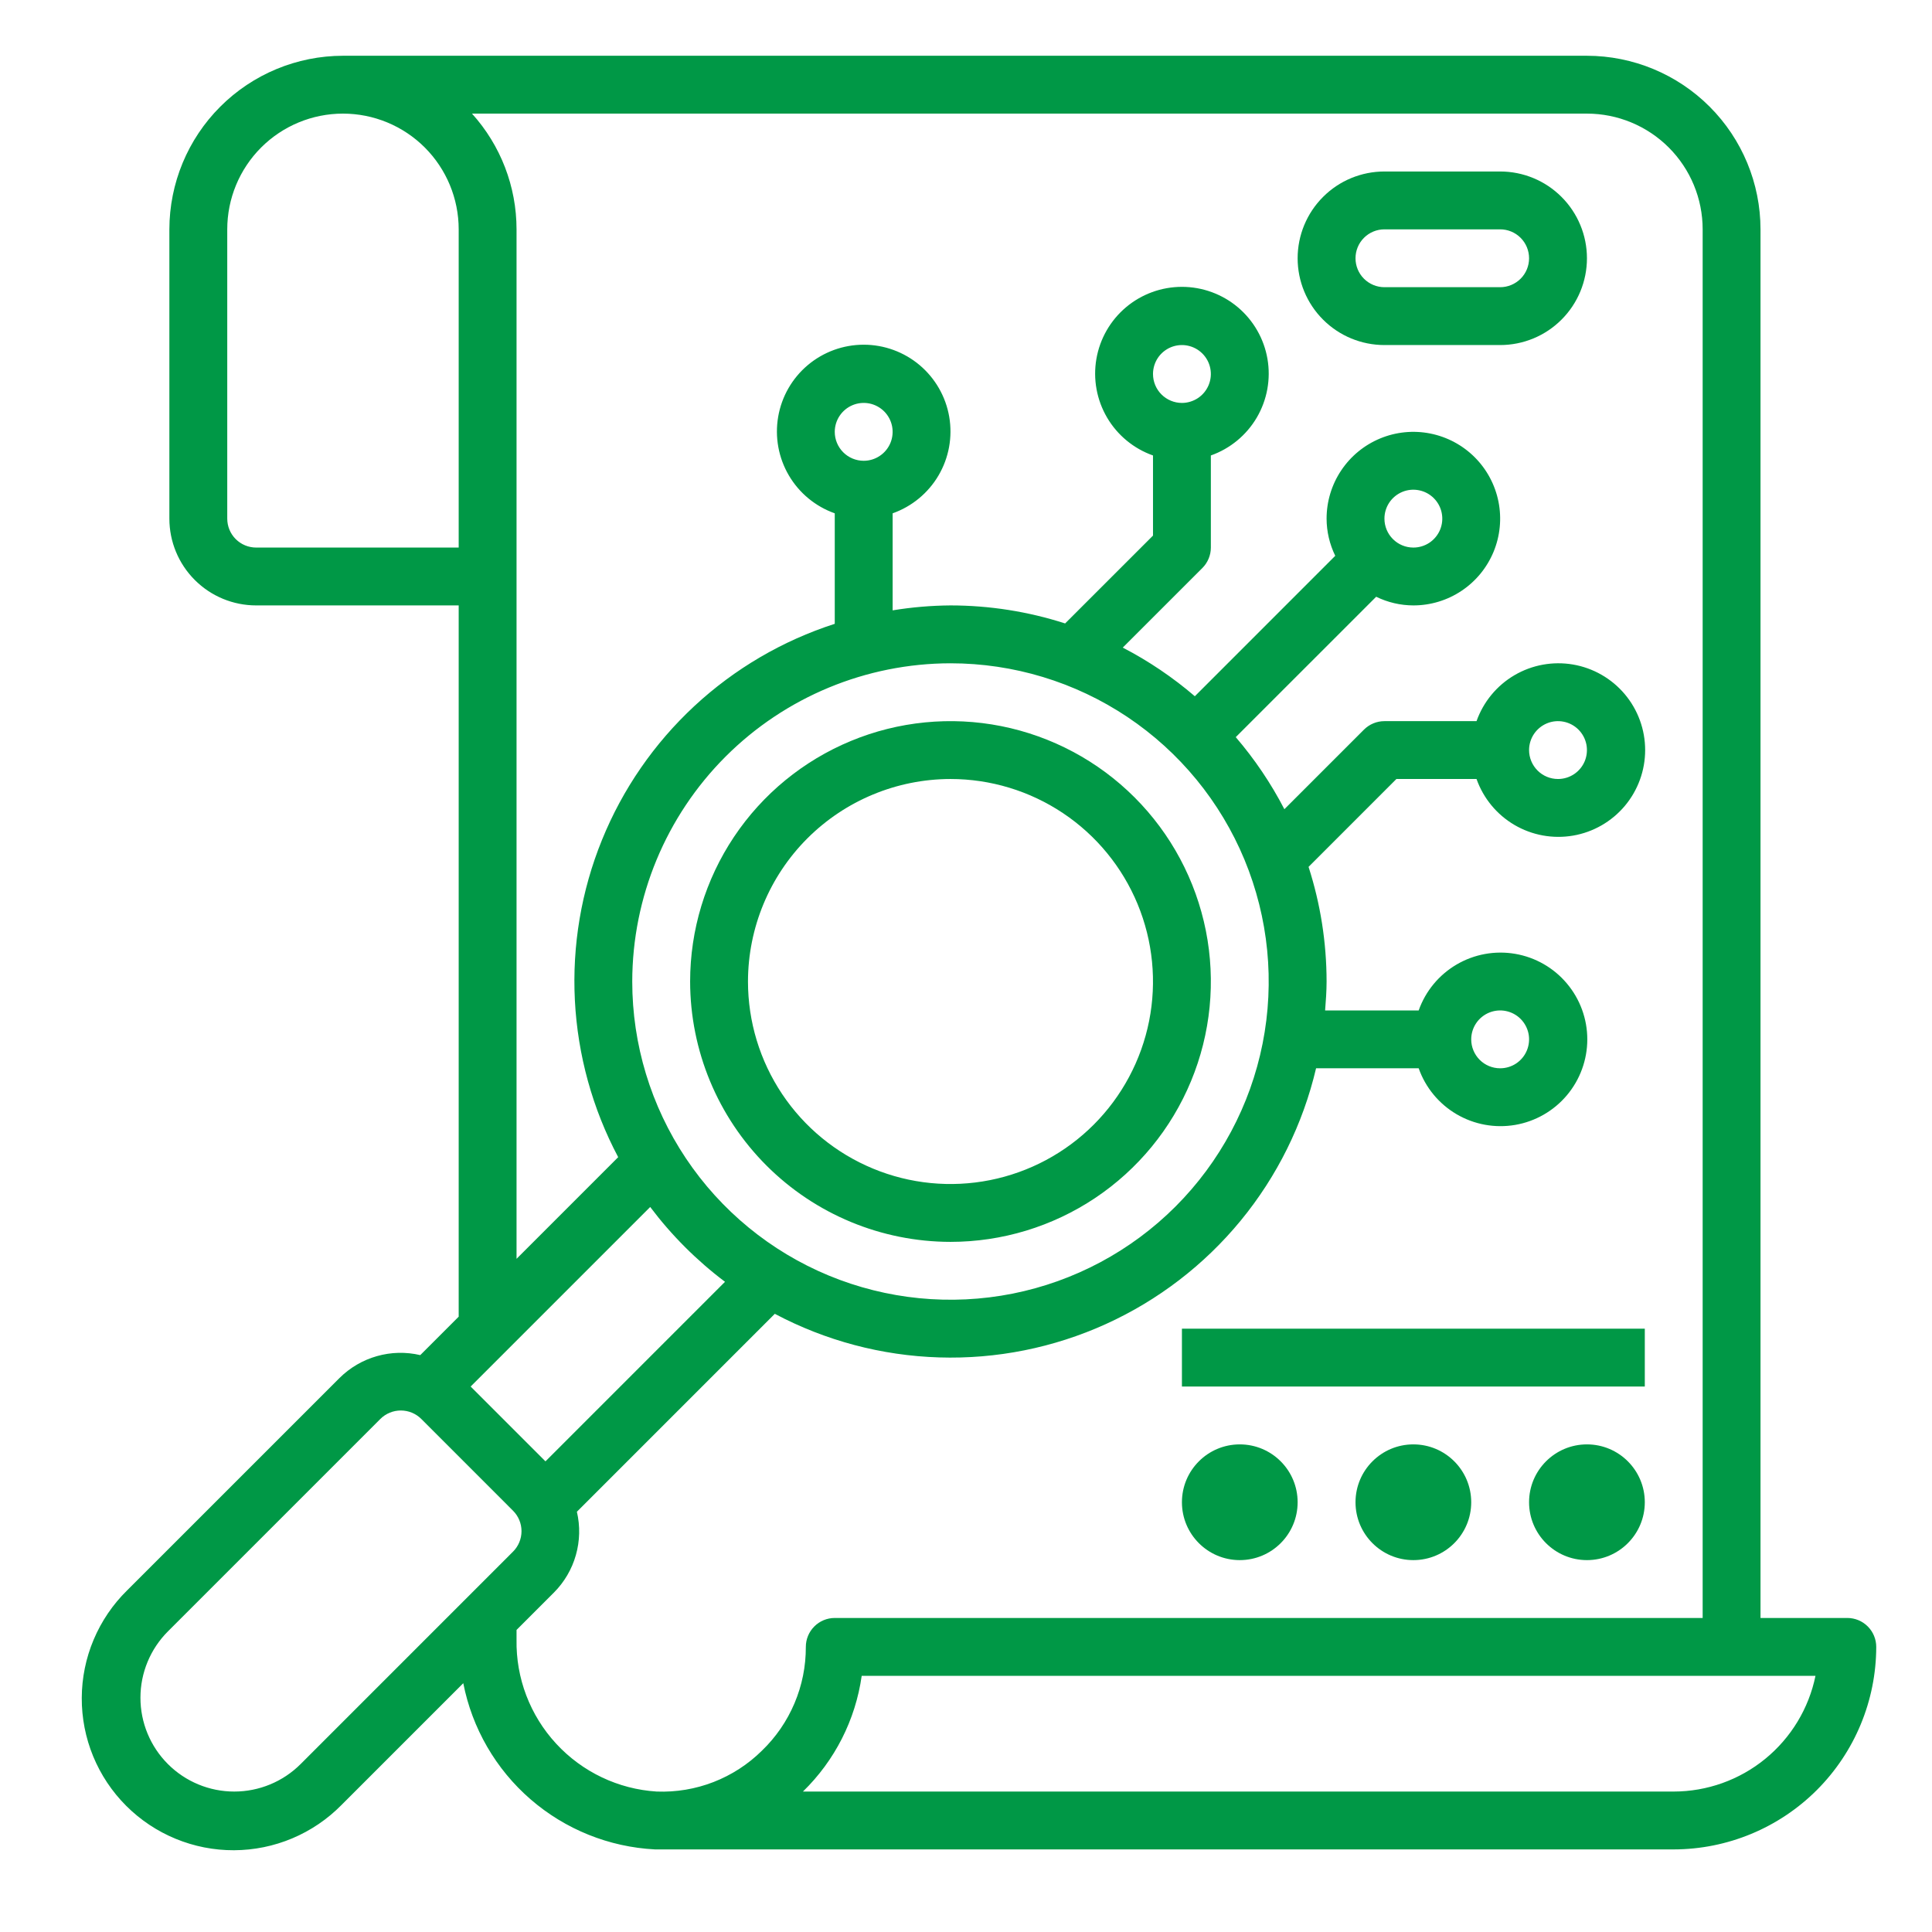 <svg width="72" height="72" viewBox="0 0 72 72" fill="none" xmlns="http://www.w3.org/2000/svg">
<path d="M68.844 60.297H65.609V8.547C65.608 6.832 64.925 5.187 63.713 3.975C62.5 2.762 60.856 2.08 59.141 2.078H12.781C11.066 2.08 9.422 2.762 8.209 3.975C6.996 5.187 6.314 6.832 6.312 8.547V19.328C6.312 20.186 6.653 21.009 7.26 21.615C7.866 22.222 8.689 22.562 9.547 22.562H17.094V49.069L15.662 50.501C15.129 50.376 14.572 50.389 14.046 50.539C13.519 50.688 13.039 50.97 12.651 51.356L4.734 59.272C4.202 59.795 3.78 60.418 3.49 61.106C3.2 61.793 3.05 62.531 3.047 63.277C3.044 64.023 3.188 64.762 3.472 65.452C3.756 66.142 4.174 66.769 4.701 67.296C5.229 67.824 5.855 68.242 6.545 68.526C7.235 68.811 7.974 68.956 8.72 68.953C9.466 68.95 10.204 68.8 10.892 68.51C11.579 68.221 12.203 67.798 12.726 67.267L17.265 62.728C17.595 64.409 18.477 65.932 19.771 67.054C21.066 68.177 22.698 68.834 24.409 68.922H24.641H62.375C64.376 68.919 66.294 68.123 67.709 66.709C69.123 65.294 69.919 63.376 69.922 61.375C69.922 61.089 69.808 60.815 69.606 60.613C69.404 60.41 69.13 60.297 68.844 60.297ZM9.547 20.406C9.261 20.406 8.987 20.293 8.784 20.09C8.582 19.888 8.469 19.614 8.469 19.328V8.547C8.469 7.403 8.923 6.306 9.732 5.497C10.541 4.689 11.637 4.234 12.781 4.234C13.925 4.234 15.022 4.689 15.831 5.497C16.639 6.306 17.094 7.403 17.094 8.547V20.406H9.547ZM31.109 16.094C31.109 15.88 31.173 15.672 31.291 15.495C31.41 15.318 31.578 15.179 31.775 15.098C31.972 15.016 32.189 14.995 32.398 15.036C32.607 15.078 32.799 15.181 32.95 15.331C33.101 15.482 33.203 15.674 33.245 15.883C33.286 16.093 33.265 16.309 33.184 16.506C33.102 16.703 32.964 16.872 32.786 16.99C32.609 17.109 32.401 17.172 32.188 17.172C31.901 17.172 31.627 17.058 31.425 16.856C31.223 16.654 31.109 16.38 31.109 16.094ZM35.422 24.719C37.767 24.719 40.06 25.414 42.011 26.717C43.961 28.02 45.481 29.873 46.379 32.04C47.276 34.207 47.511 36.591 47.053 38.892C46.596 41.192 45.466 43.305 43.808 44.964C42.149 46.623 40.036 47.752 37.736 48.21C35.435 48.667 33.05 48.432 30.883 47.535C28.716 46.637 26.864 45.117 25.561 43.167C24.258 41.217 23.562 38.924 23.562 36.578C23.566 33.434 24.817 30.42 27.04 28.196C29.263 25.973 32.278 24.723 35.422 24.719ZM27.019 47.769L20.328 54.46L17.54 51.672L24.231 44.981C25.025 46.036 25.964 46.975 27.019 47.769ZM11.202 65.743C10.546 66.398 9.656 66.766 8.729 66.766C7.802 66.766 6.912 66.397 6.257 65.741C5.601 65.085 5.233 64.195 5.234 63.268C5.234 62.341 5.603 61.452 6.259 60.796L14.175 52.88C14.377 52.678 14.652 52.565 14.937 52.565C15.223 52.565 15.498 52.678 15.7 52.88L19.119 56.3C19.322 56.502 19.435 56.777 19.435 57.062C19.435 57.348 19.322 57.623 19.119 57.825L11.202 65.743ZM24.474 66.766C23.042 66.676 21.7 66.037 20.727 64.982C19.753 63.928 19.224 62.538 19.25 61.103V60.743L20.644 59.349C21.03 58.961 21.312 58.481 21.461 57.954C21.611 57.427 21.624 56.871 21.499 56.338L28.875 48.962C30.765 49.965 32.86 50.521 34.998 50.587C37.136 50.654 39.261 50.229 41.21 49.345C43.158 48.461 44.877 47.142 46.236 45.49C47.595 43.837 48.556 41.895 49.046 39.812H52.87C53.124 40.532 53.625 41.138 54.283 41.524C54.941 41.91 55.715 42.051 56.467 41.922C57.218 41.793 57.901 41.402 58.392 40.819C58.884 40.236 59.154 39.497 59.154 38.734C59.154 37.971 58.884 37.233 58.392 36.65C57.901 36.066 57.218 35.676 56.467 35.547C55.715 35.418 54.941 35.559 54.283 35.945C53.625 36.331 53.124 36.937 52.87 37.656H49.383C49.41 37.299 49.438 36.943 49.438 36.578C49.437 35.128 49.211 33.686 48.766 32.306L52.04 29.031H55.026C55.281 29.751 55.781 30.357 56.439 30.743C57.097 31.129 57.871 31.27 58.623 31.141C59.375 31.012 60.057 30.621 60.549 30.038C61.041 29.454 61.31 28.716 61.31 27.953C61.31 27.19 61.041 26.452 60.549 25.868C60.057 25.285 59.375 24.894 58.623 24.765C57.871 24.636 57.097 24.777 56.439 25.163C55.781 25.549 55.281 26.156 55.026 26.875H51.594C51.308 26.875 51.034 26.989 50.831 27.191L47.865 30.157C47.367 29.195 46.759 28.294 46.053 27.471L51.286 22.239C51.718 22.45 52.191 22.561 52.672 22.562C53.312 22.562 53.937 22.373 54.469 22.017C55.001 21.662 55.415 21.157 55.66 20.566C55.905 19.975 55.969 19.325 55.844 18.697C55.719 18.07 55.411 17.493 54.959 17.041C54.507 16.589 53.93 16.281 53.303 16.156C52.675 16.031 52.025 16.095 51.434 16.34C50.843 16.585 50.338 16.999 49.983 17.531C49.627 18.063 49.438 18.688 49.438 19.328C49.439 19.808 49.55 20.282 49.761 20.713L44.528 25.947C43.705 25.241 42.804 24.633 41.842 24.134L44.808 21.169C44.908 21.069 44.988 20.95 45.042 20.819C45.097 20.688 45.125 20.548 45.125 20.406V16.974C45.844 16.719 46.451 16.219 46.837 15.561C47.223 14.902 47.364 14.129 47.235 13.377C47.106 12.625 46.715 11.943 46.132 11.451C45.548 10.96 44.81 10.69 44.047 10.69C43.284 10.69 42.545 10.96 41.962 11.451C41.379 11.943 40.988 12.625 40.859 13.377C40.73 14.129 40.871 14.902 41.257 15.561C41.643 16.219 42.249 16.719 42.969 16.974V19.96L39.694 23.234C38.314 22.789 36.872 22.563 35.422 22.562C34.699 22.568 33.979 22.629 33.266 22.746V19.13C33.985 18.875 34.591 18.375 34.977 17.717C35.363 17.059 35.504 16.285 35.375 15.533C35.246 14.781 34.855 14.099 34.272 13.607C33.689 13.116 32.95 12.846 32.188 12.846C31.424 12.846 30.686 13.116 30.103 13.607C29.519 14.099 29.129 14.781 29 15.533C28.871 16.285 29.012 17.059 29.398 17.717C29.784 18.375 30.39 18.875 31.109 19.13V23.248C29.163 23.875 27.377 24.921 25.878 26.312C24.379 27.704 23.203 29.407 22.434 31.302C21.664 33.197 21.32 35.238 21.424 37.281C21.529 39.323 22.08 41.318 23.038 43.124L19.25 46.913V8.547C19.25 6.953 18.658 5.417 17.59 4.234H59.141C60.284 4.234 61.381 4.689 62.19 5.497C62.999 6.306 63.453 7.403 63.453 8.547V60.297H31.109C30.823 60.297 30.549 60.41 30.347 60.613C30.145 60.815 30.031 61.089 30.031 61.375C30.034 62.097 29.89 62.812 29.608 63.477C29.327 64.142 28.914 64.743 28.393 65.244C27.879 65.752 27.266 66.149 26.592 66.411C25.918 66.673 25.197 66.793 24.474 66.766ZM54.828 38.734C54.828 38.521 54.891 38.313 55.01 38.135C55.128 37.958 55.297 37.82 55.494 37.738C55.691 37.657 55.907 37.635 56.117 37.677C56.326 37.719 56.518 37.821 56.669 37.972C56.819 38.123 56.922 38.315 56.964 38.524C57.005 38.733 56.984 38.95 56.902 39.147C56.821 39.344 56.682 39.512 56.505 39.631C56.328 39.749 56.119 39.812 55.906 39.812C55.62 39.812 55.346 39.699 55.144 39.497C54.942 39.294 54.828 39.02 54.828 38.734ZM56.984 27.953C56.984 27.74 57.048 27.531 57.166 27.354C57.285 27.177 57.453 27.039 57.65 26.957C57.847 26.875 58.064 26.854 58.273 26.896C58.482 26.937 58.674 27.04 58.825 27.191C58.976 27.342 59.078 27.534 59.12 27.743C59.161 27.952 59.14 28.169 59.059 28.366C58.977 28.563 58.839 28.731 58.661 28.85C58.484 28.968 58.276 29.031 58.062 29.031C57.776 29.031 57.502 28.918 57.3 28.715C57.098 28.513 56.984 28.239 56.984 27.953ZM51.594 19.328C51.594 19.115 51.657 18.906 51.775 18.729C51.894 18.552 52.062 18.414 52.259 18.332C52.456 18.25 52.673 18.229 52.882 18.271C53.091 18.312 53.283 18.415 53.434 18.566C53.585 18.717 53.688 18.909 53.729 19.118C53.771 19.327 53.749 19.544 53.668 19.741C53.586 19.938 53.448 20.106 53.271 20.225C53.093 20.343 52.885 20.406 52.672 20.406C52.386 20.406 52.112 20.293 51.91 20.09C51.707 19.888 51.594 19.614 51.594 19.328ZM42.969 13.938C42.969 13.724 43.032 13.516 43.15 13.338C43.269 13.161 43.437 13.023 43.634 12.941C43.831 12.86 44.048 12.838 44.257 12.88C44.466 12.922 44.658 13.024 44.809 13.175C44.96 13.326 45.063 13.518 45.104 13.727C45.146 13.936 45.124 14.153 45.043 14.35C44.961 14.547 44.823 14.716 44.646 14.834C44.468 14.952 44.26 15.016 44.047 15.016C43.761 15.016 43.487 14.902 43.285 14.7C43.082 14.498 42.969 14.223 42.969 13.938ZM62.375 66.766H29.923C31.111 65.61 31.881 64.094 32.113 62.453H67.658C67.408 63.67 66.746 64.763 65.783 65.549C64.821 66.335 63.617 66.764 62.375 66.766Z" fill="#009846"/>
<path d="M35.422 46.281C37.341 46.281 39.217 45.712 40.813 44.646C42.408 43.58 43.652 42.064 44.386 40.291C45.121 38.518 45.313 36.567 44.939 34.685C44.564 32.803 43.64 31.074 42.283 29.717C40.926 28.36 39.197 27.436 37.315 27.061C35.433 26.687 33.482 26.879 31.709 27.614C29.936 28.348 28.42 29.592 27.354 31.187C26.288 32.783 25.719 34.659 25.719 36.578C25.722 39.151 26.745 41.617 28.564 43.436C30.383 45.255 32.849 46.278 35.422 46.281ZM35.422 29.031C36.914 29.031 38.374 29.474 39.615 30.303C40.856 31.132 41.823 32.311 42.394 33.69C42.965 35.069 43.115 36.587 42.824 38.05C42.532 39.514 41.814 40.859 40.758 41.915C39.703 42.97 38.358 43.689 36.894 43.98C35.43 44.271 33.913 44.122 32.534 43.55C31.155 42.979 29.976 42.012 29.147 40.771C28.318 39.53 27.875 38.071 27.875 36.578C27.878 34.577 28.674 32.659 30.088 31.244C31.503 29.83 33.421 29.034 35.422 29.031Z" fill="#009846"/>
<path d="M59.141 58.141C60.331 58.141 61.297 57.175 61.297 55.984C61.297 54.794 60.331 53.828 59.141 53.828C57.95 53.828 56.984 54.794 56.984 55.984C56.984 57.175 57.95 58.141 59.141 58.141Z" fill="#009846"/>
<path d="M52.672 58.141C53.863 58.141 54.828 57.175 54.828 55.984C54.828 54.794 53.863 53.828 52.672 53.828C51.481 53.828 50.516 54.794 50.516 55.984C50.516 57.175 51.481 58.141 52.672 58.141Z" fill="#009846"/>
<path d="M46.203 58.141C47.394 58.141 48.359 57.175 48.359 55.984C48.359 54.794 47.394 53.828 46.203 53.828C45.012 53.828 44.047 54.794 44.047 55.984C44.047 57.175 45.012 58.141 46.203 58.141Z" fill="#009846"/>
<path d="M61.297 49.516H44.047V51.672H61.297V49.516Z" fill="#009846"/>
<path d="M55.906 6.391H51.594C50.736 6.391 49.913 6.731 49.307 7.338C48.7 7.945 48.359 8.767 48.359 9.625C48.359 10.483 48.7 11.306 49.307 11.912C49.913 12.519 50.736 12.859 51.594 12.859H55.906C56.764 12.859 57.587 12.519 58.193 11.912C58.8 11.306 59.141 10.483 59.141 9.625C59.141 8.767 58.8 7.945 58.193 7.338C57.587 6.731 56.764 6.391 55.906 6.391ZM55.906 10.703H51.594C51.308 10.703 51.034 10.589 50.831 10.387C50.629 10.185 50.516 9.911 50.516 9.625C50.516 9.339 50.629 9.065 50.831 8.863C51.034 8.66 51.308 8.547 51.594 8.547H55.906C56.192 8.547 56.466 8.66 56.669 8.863C56.871 9.065 56.984 9.339 56.984 9.625C56.984 9.911 56.871 10.185 56.669 10.387C56.466 10.589 56.192 10.703 55.906 10.703Z" fill="#009846"/>
</svg>
